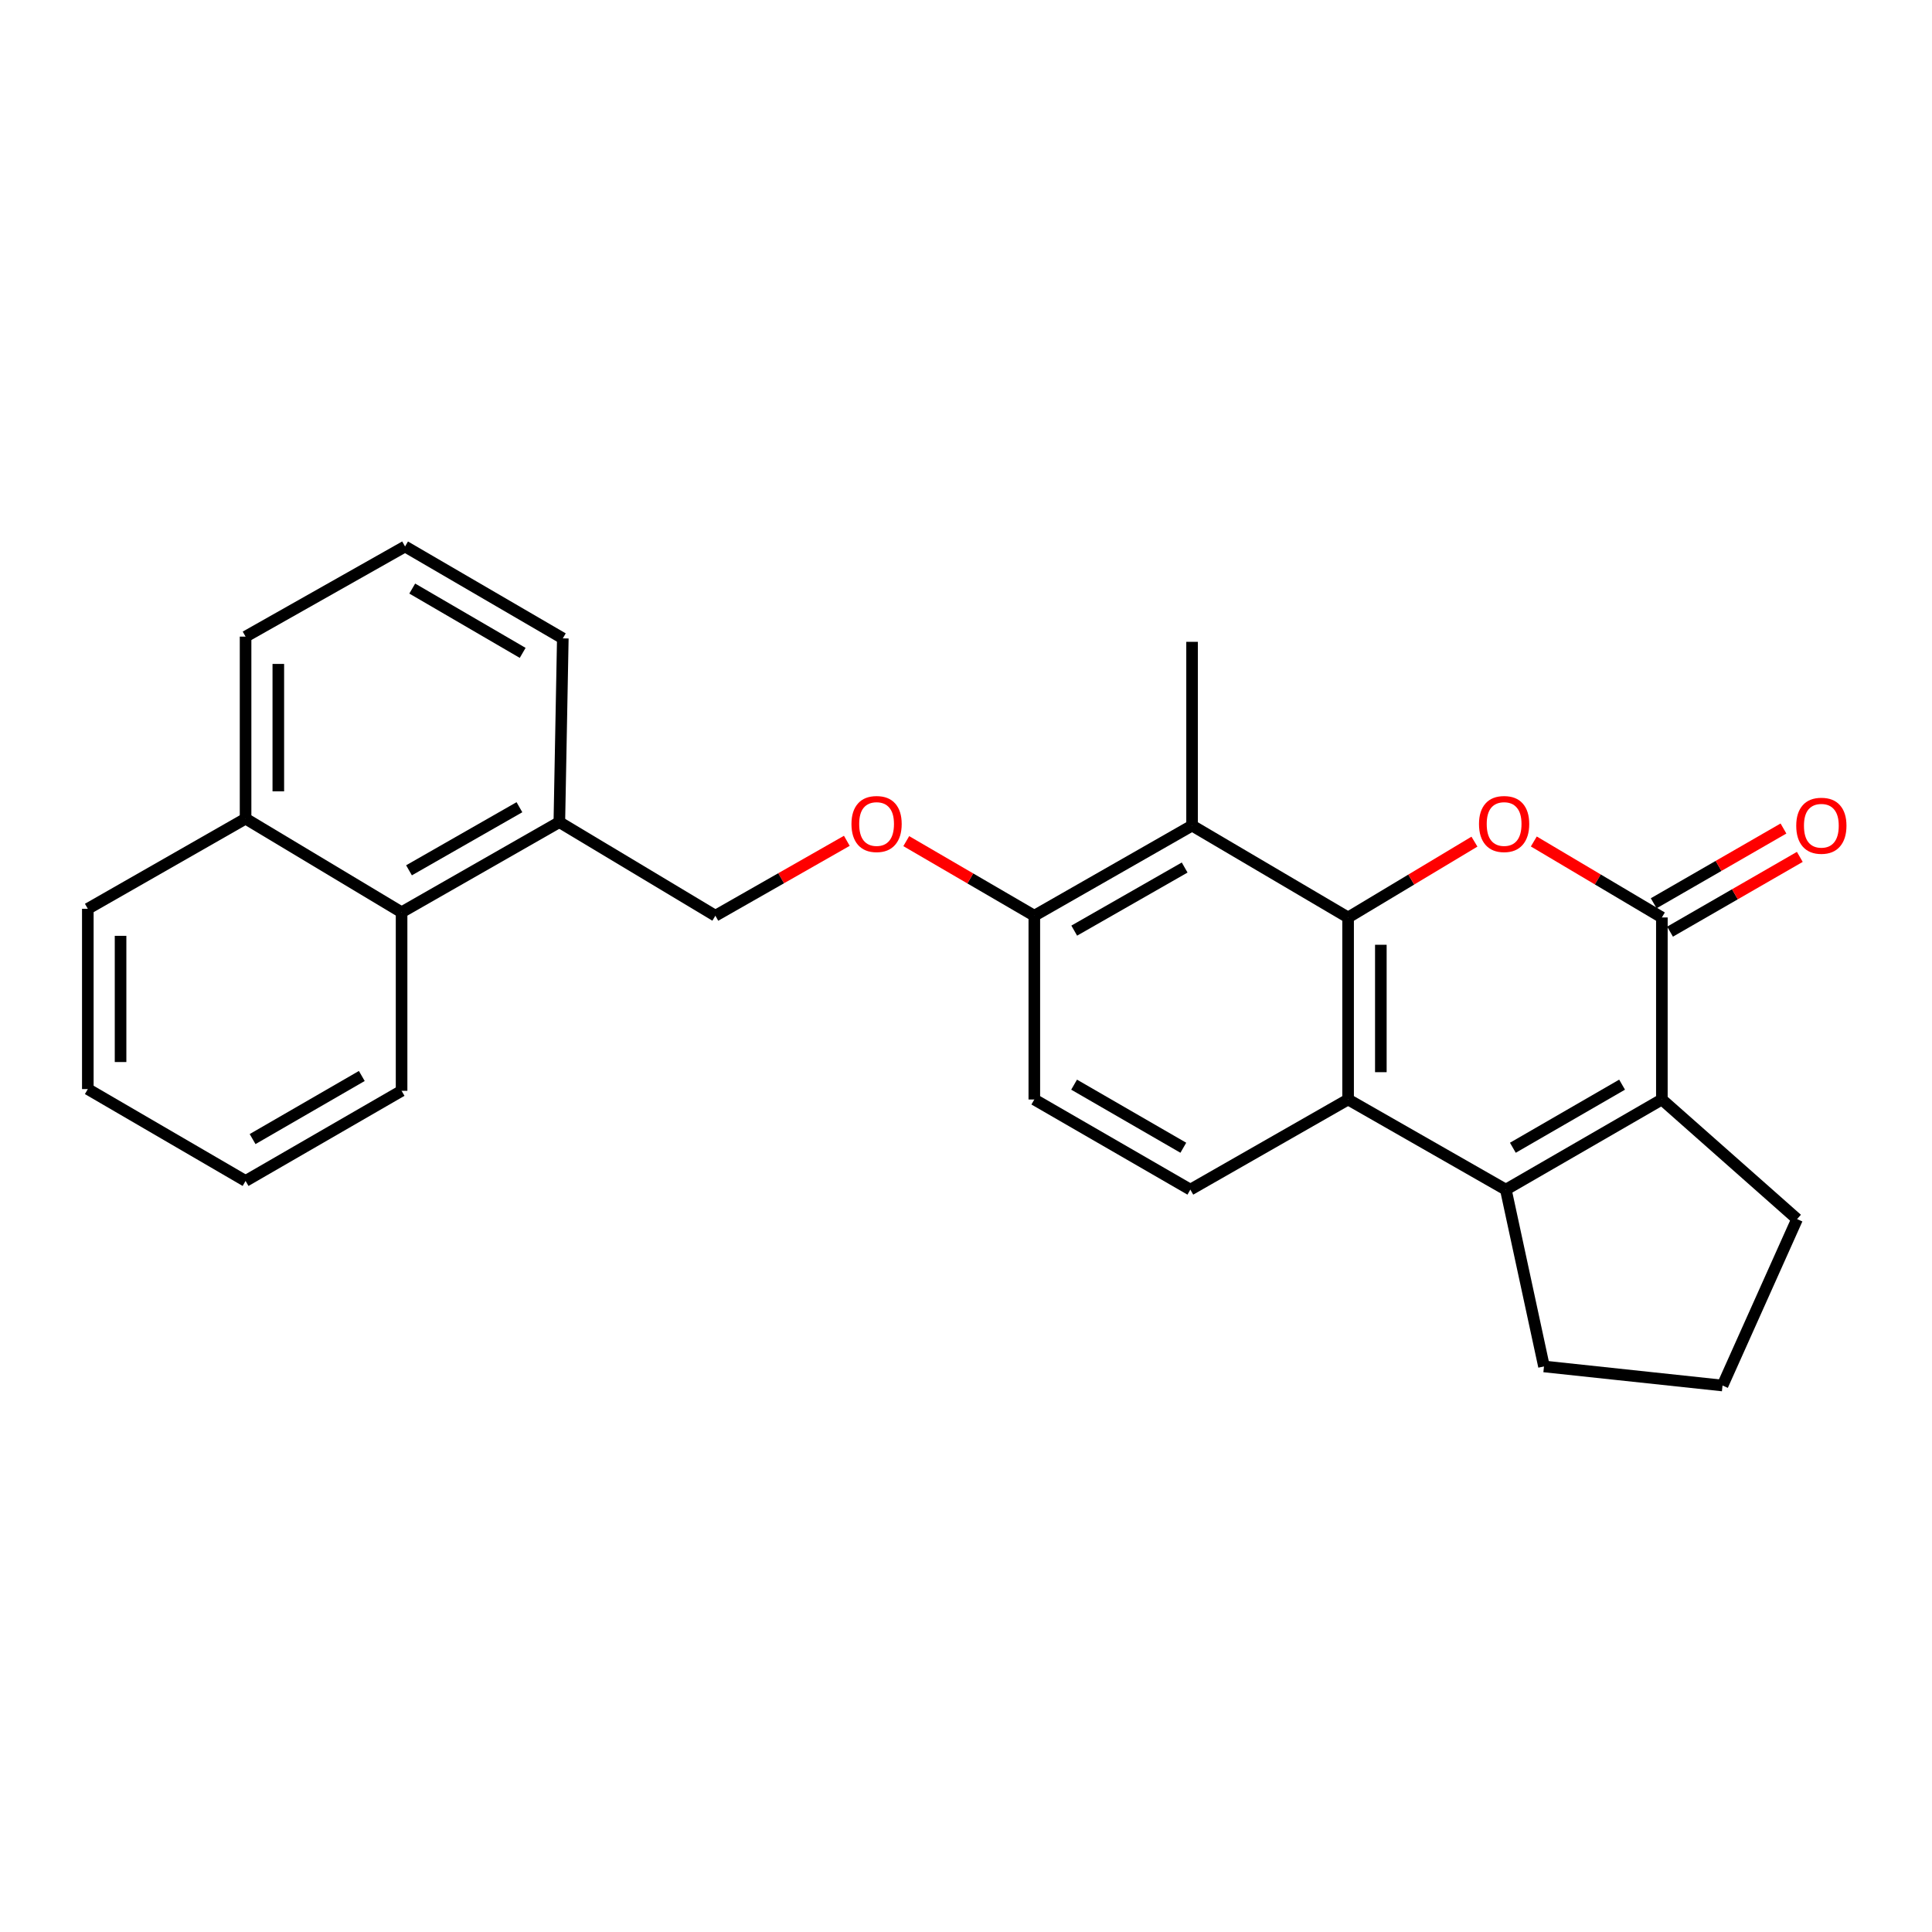 <?xml version='1.0' encoding='iso-8859-1'?>
<svg version='1.1' baseProfile='full'
              xmlns='http://www.w3.org/2000/svg'
                      xmlns:rdkit='http://www.rdkit.org/xml'
                      xmlns:xlink='http://www.w3.org/1999/xlink'
                  xml:space='preserve'
width='1000px' height='1000px' viewBox='0 0 1000 1000'>
<!-- END OF HEADER -->
<rect style='opacity:1.0;fill:#FFFFFF;stroke:none' width='1000' height='1000' x='0' y='0'> </rect>
<path class='bond-0' d='M 697.776,474.878 L 730.474,455.258' style='fill:none;fill-rule:evenodd;stroke:#000000;stroke-width:6px;stroke-linecap:butt;stroke-linejoin:miter;stroke-opacity:1' />
<path class='bond-0' d='M 730.474,455.258 L 763.172,435.638' style='fill:none;fill-rule:evenodd;stroke:#FF0000;stroke-width:6px;stroke-linecap:butt;stroke-linejoin:miter;stroke-opacity:1' />
<path class='bond-1' d='M 697.776,474.878 L 697.776,569.094' style='fill:none;fill-rule:evenodd;stroke:#000000;stroke-width:6px;stroke-linecap:butt;stroke-linejoin:miter;stroke-opacity:1' />
<path class='bond-1' d='M 714.724,489.011 L 714.724,554.961' style='fill:none;fill-rule:evenodd;stroke:#000000;stroke-width:6px;stroke-linecap:butt;stroke-linejoin:miter;stroke-opacity:1' />
<path class='bond-2' d='M 697.776,474.878 L 617.016,427.319' style='fill:none;fill-rule:evenodd;stroke:#000000;stroke-width:6px;stroke-linecap:butt;stroke-linejoin:miter;stroke-opacity:1' />
<path class='bond-3' d='M 793.9,435.547 L 827.04,455.213' style='fill:none;fill-rule:evenodd;stroke:#FF0000;stroke-width:6px;stroke-linecap:butt;stroke-linejoin:miter;stroke-opacity:1' />
<path class='bond-3' d='M 827.04,455.213 L 860.18,474.878' style='fill:none;fill-rule:evenodd;stroke:#000000;stroke-width:6px;stroke-linecap:butt;stroke-linejoin:miter;stroke-opacity:1' />
<path class='bond-4' d='M 864.411,482.221 L 897.994,462.873' style='fill:none;fill-rule:evenodd;stroke:#000000;stroke-width:6px;stroke-linecap:butt;stroke-linejoin:miter;stroke-opacity:1' />
<path class='bond-4' d='M 897.994,462.873 L 931.578,443.524' style='fill:none;fill-rule:evenodd;stroke:#FF0000;stroke-width:6px;stroke-linecap:butt;stroke-linejoin:miter;stroke-opacity:1' />
<path class='bond-4' d='M 855.95,467.536 L 889.534,448.187' style='fill:none;fill-rule:evenodd;stroke:#000000;stroke-width:6px;stroke-linecap:butt;stroke-linejoin:miter;stroke-opacity:1' />
<path class='bond-4' d='M 889.534,448.187 L 923.117,428.838' style='fill:none;fill-rule:evenodd;stroke:#FF0000;stroke-width:6px;stroke-linecap:butt;stroke-linejoin:miter;stroke-opacity:1' />
<path class='bond-5' d='M 860.18,474.878 L 860.18,569.094' style='fill:none;fill-rule:evenodd;stroke:#000000;stroke-width:6px;stroke-linecap:butt;stroke-linejoin:miter;stroke-opacity:1' />
<path class='bond-6' d='M 779.421,615.749 L 697.776,569.094' style='fill:none;fill-rule:evenodd;stroke:#000000;stroke-width:6px;stroke-linecap:butt;stroke-linejoin:miter;stroke-opacity:1' />
<path class='bond-7' d='M 779.421,615.749 L 860.18,569.094' style='fill:none;fill-rule:evenodd;stroke:#000000;stroke-width:6px;stroke-linecap:butt;stroke-linejoin:miter;stroke-opacity:1' />
<path class='bond-7' d='M 783.056,594.075 L 839.588,561.416' style='fill:none;fill-rule:evenodd;stroke:#000000;stroke-width:6px;stroke-linecap:butt;stroke-linejoin:miter;stroke-opacity:1' />
<path class='bond-8' d='M 779.421,615.749 L 799.166,707.271' style='fill:none;fill-rule:evenodd;stroke:#000000;stroke-width:6px;stroke-linecap:butt;stroke-linejoin:miter;stroke-opacity:1' />
<path class='bond-9' d='M 697.776,569.094 L 616.121,615.749' style='fill:none;fill-rule:evenodd;stroke:#000000;stroke-width:6px;stroke-linecap:butt;stroke-linejoin:miter;stroke-opacity:1' />
<path class='bond-10' d='M 860.18,569.094 L 930.168,631.003' style='fill:none;fill-rule:evenodd;stroke:#000000;stroke-width:6px;stroke-linecap:butt;stroke-linejoin:miter;stroke-opacity:1' />
<path class='bond-11' d='M 617.016,427.319 L 535.362,473.975' style='fill:none;fill-rule:evenodd;stroke:#000000;stroke-width:6px;stroke-linecap:butt;stroke-linejoin:miter;stroke-opacity:1' />
<path class='bond-11' d='M 613.176,449.033 L 556.018,481.692' style='fill:none;fill-rule:evenodd;stroke:#000000;stroke-width:6px;stroke-linecap:butt;stroke-linejoin:miter;stroke-opacity:1' />
<path class='bond-12' d='M 617.016,427.319 L 617.016,332.209' style='fill:none;fill-rule:evenodd;stroke:#000000;stroke-width:6px;stroke-linecap:butt;stroke-linejoin:miter;stroke-opacity:1' />
<path class='bond-13' d='M 616.121,615.749 L 535.362,569.094' style='fill:none;fill-rule:evenodd;stroke:#000000;stroke-width:6px;stroke-linecap:butt;stroke-linejoin:miter;stroke-opacity:1' />
<path class='bond-13' d='M 612.486,594.075 L 555.954,561.416' style='fill:none;fill-rule:evenodd;stroke:#000000;stroke-width:6px;stroke-linecap:butt;stroke-linejoin:miter;stroke-opacity:1' />
<path class='bond-14' d='M 535.362,473.975 L 502.22,454.673' style='fill:none;fill-rule:evenodd;stroke:#000000;stroke-width:6px;stroke-linecap:butt;stroke-linejoin:miter;stroke-opacity:1' />
<path class='bond-14' d='M 502.22,454.673 L 469.079,435.371' style='fill:none;fill-rule:evenodd;stroke:#FF0000;stroke-width:6px;stroke-linecap:butt;stroke-linejoin:miter;stroke-opacity:1' />
<path class='bond-15' d='M 535.362,473.975 L 535.362,569.094' style='fill:none;fill-rule:evenodd;stroke:#000000;stroke-width:6px;stroke-linecap:butt;stroke-linejoin:miter;stroke-opacity:1' />
<path class='bond-16' d='M 207.859,472.186 L 289.514,425.53' style='fill:none;fill-rule:evenodd;stroke:#000000;stroke-width:6px;stroke-linecap:butt;stroke-linejoin:miter;stroke-opacity:1' />
<path class='bond-16' d='M 211.699,450.471 L 268.857,417.813' style='fill:none;fill-rule:evenodd;stroke:#000000;stroke-width:6px;stroke-linecap:butt;stroke-linejoin:miter;stroke-opacity:1' />
<path class='bond-17' d='M 207.859,472.186 L 127.109,423.732' style='fill:none;fill-rule:evenodd;stroke:#000000;stroke-width:6px;stroke-linecap:butt;stroke-linejoin:miter;stroke-opacity:1' />
<path class='bond-18' d='M 207.859,472.186 L 207.859,564.602' style='fill:none;fill-rule:evenodd;stroke:#000000;stroke-width:6px;stroke-linecap:butt;stroke-linejoin:miter;stroke-opacity:1' />
<path class='bond-19' d='M 438.316,435.201 L 404.295,454.588' style='fill:none;fill-rule:evenodd;stroke:#FF0000;stroke-width:6px;stroke-linecap:butt;stroke-linejoin:miter;stroke-opacity:1' />
<path class='bond-19' d='M 404.295,454.588 L 370.273,473.975' style='fill:none;fill-rule:evenodd;stroke:#000000;stroke-width:6px;stroke-linecap:butt;stroke-linejoin:miter;stroke-opacity:1' />
<path class='bond-20' d='M 289.514,425.53 L 370.273,473.975' style='fill:none;fill-rule:evenodd;stroke:#000000;stroke-width:6px;stroke-linecap:butt;stroke-linejoin:miter;stroke-opacity:1' />
<path class='bond-21' d='M 289.514,425.53 L 291.312,330.42' style='fill:none;fill-rule:evenodd;stroke:#000000;stroke-width:6px;stroke-linecap:butt;stroke-linejoin:miter;stroke-opacity:1' />
<path class='bond-22' d='M 127.109,423.732 L 45.455,470.387' style='fill:none;fill-rule:evenodd;stroke:#000000;stroke-width:6px;stroke-linecap:butt;stroke-linejoin:miter;stroke-opacity:1' />
<path class='bond-23' d='M 127.109,423.732 L 127.109,329.516' style='fill:none;fill-rule:evenodd;stroke:#000000;stroke-width:6px;stroke-linecap:butt;stroke-linejoin:miter;stroke-opacity:1' />
<path class='bond-23' d='M 144.057,409.599 L 144.057,343.649' style='fill:none;fill-rule:evenodd;stroke:#000000;stroke-width:6px;stroke-linecap:butt;stroke-linejoin:miter;stroke-opacity:1' />
<path class='bond-24' d='M 799.166,707.271 L 891.582,717.139' style='fill:none;fill-rule:evenodd;stroke:#000000;stroke-width:6px;stroke-linecap:butt;stroke-linejoin:miter;stroke-opacity:1' />
<path class='bond-25' d='M 930.168,631.003 L 891.582,717.139' style='fill:none;fill-rule:evenodd;stroke:#000000;stroke-width:6px;stroke-linecap:butt;stroke-linejoin:miter;stroke-opacity:1' />
<path class='bond-26' d='M 209.658,282.861 L 291.312,330.42' style='fill:none;fill-rule:evenodd;stroke:#000000;stroke-width:6px;stroke-linecap:butt;stroke-linejoin:miter;stroke-opacity:1' />
<path class='bond-26' d='M 213.376,304.64 L 270.534,337.932' style='fill:none;fill-rule:evenodd;stroke:#000000;stroke-width:6px;stroke-linecap:butt;stroke-linejoin:miter;stroke-opacity:1' />
<path class='bond-27' d='M 209.658,282.861 L 127.109,329.516' style='fill:none;fill-rule:evenodd;stroke:#000000;stroke-width:6px;stroke-linecap:butt;stroke-linejoin:miter;stroke-opacity:1' />
<path class='bond-28' d='M 207.859,564.602 L 127.109,611.258' style='fill:none;fill-rule:evenodd;stroke:#000000;stroke-width:6px;stroke-linecap:butt;stroke-linejoin:miter;stroke-opacity:1' />
<path class='bond-28' d='M 187.268,556.925 L 130.742,589.584' style='fill:none;fill-rule:evenodd;stroke:#000000;stroke-width:6px;stroke-linecap:butt;stroke-linejoin:miter;stroke-opacity:1' />
<path class='bond-29' d='M 45.455,470.387 L 45.455,563.708' style='fill:none;fill-rule:evenodd;stroke:#000000;stroke-width:6px;stroke-linecap:butt;stroke-linejoin:miter;stroke-opacity:1' />
<path class='bond-29' d='M 62.403,484.385 L 62.403,549.71' style='fill:none;fill-rule:evenodd;stroke:#000000;stroke-width:6px;stroke-linecap:butt;stroke-linejoin:miter;stroke-opacity:1' />
<path class='bond-30' d='M 127.109,611.258 L 45.455,563.708' style='fill:none;fill-rule:evenodd;stroke:#000000;stroke-width:6px;stroke-linecap:butt;stroke-linejoin:miter;stroke-opacity:1' />
<path  class='atom-1' d='M 765.526 426.504
Q 765.526 419.704, 768.886 415.904
Q 772.246 412.104, 778.526 412.104
Q 784.806 412.104, 788.166 415.904
Q 791.526 419.704, 791.526 426.504
Q 791.526 433.384, 788.126 437.304
Q 784.726 441.184, 778.526 441.184
Q 772.286 441.184, 768.886 437.304
Q 765.526 433.424, 765.526 426.504
M 778.526 437.984
Q 782.846 437.984, 785.166 435.104
Q 787.526 432.184, 787.526 426.504
Q 787.526 420.944, 785.166 418.144
Q 782.846 415.304, 778.526 415.304
Q 774.206 415.304, 771.846 418.104
Q 769.526 420.904, 769.526 426.504
Q 769.526 432.224, 771.846 435.104
Q 774.206 437.984, 778.526 437.984
' fill='#FF0000'/>
<path  class='atom-9' d='M 929.729 427.399
Q 929.729 420.599, 933.089 416.799
Q 936.449 412.999, 942.729 412.999
Q 949.009 412.999, 952.369 416.799
Q 955.729 420.599, 955.729 427.399
Q 955.729 434.279, 952.329 438.199
Q 948.929 442.079, 942.729 442.079
Q 936.489 442.079, 933.089 438.199
Q 929.729 434.319, 929.729 427.399
M 942.729 438.879
Q 947.049 438.879, 949.369 435.999
Q 951.729 433.079, 951.729 427.399
Q 951.729 421.839, 949.369 419.039
Q 947.049 416.199, 942.729 416.199
Q 938.409 416.199, 936.049 418.999
Q 933.729 421.799, 933.729 427.399
Q 933.729 433.119, 936.049 435.999
Q 938.409 438.879, 942.729 438.879
' fill='#FF0000'/>
<path  class='atom-11' d='M 440.717 426.504
Q 440.717 419.704, 444.077 415.904
Q 447.437 412.104, 453.717 412.104
Q 459.997 412.104, 463.357 415.904
Q 466.717 419.704, 466.717 426.504
Q 466.717 433.384, 463.317 437.304
Q 459.917 441.184, 453.717 441.184
Q 447.477 441.184, 444.077 437.304
Q 440.717 433.424, 440.717 426.504
M 453.717 437.984
Q 458.037 437.984, 460.357 435.104
Q 462.717 432.184, 462.717 426.504
Q 462.717 420.944, 460.357 418.144
Q 458.037 415.304, 453.717 415.304
Q 449.397 415.304, 447.037 418.104
Q 444.717 420.904, 444.717 426.504
Q 444.717 432.224, 447.037 435.104
Q 449.397 437.984, 453.717 437.984
' fill='#FF0000'/>
</svg>
